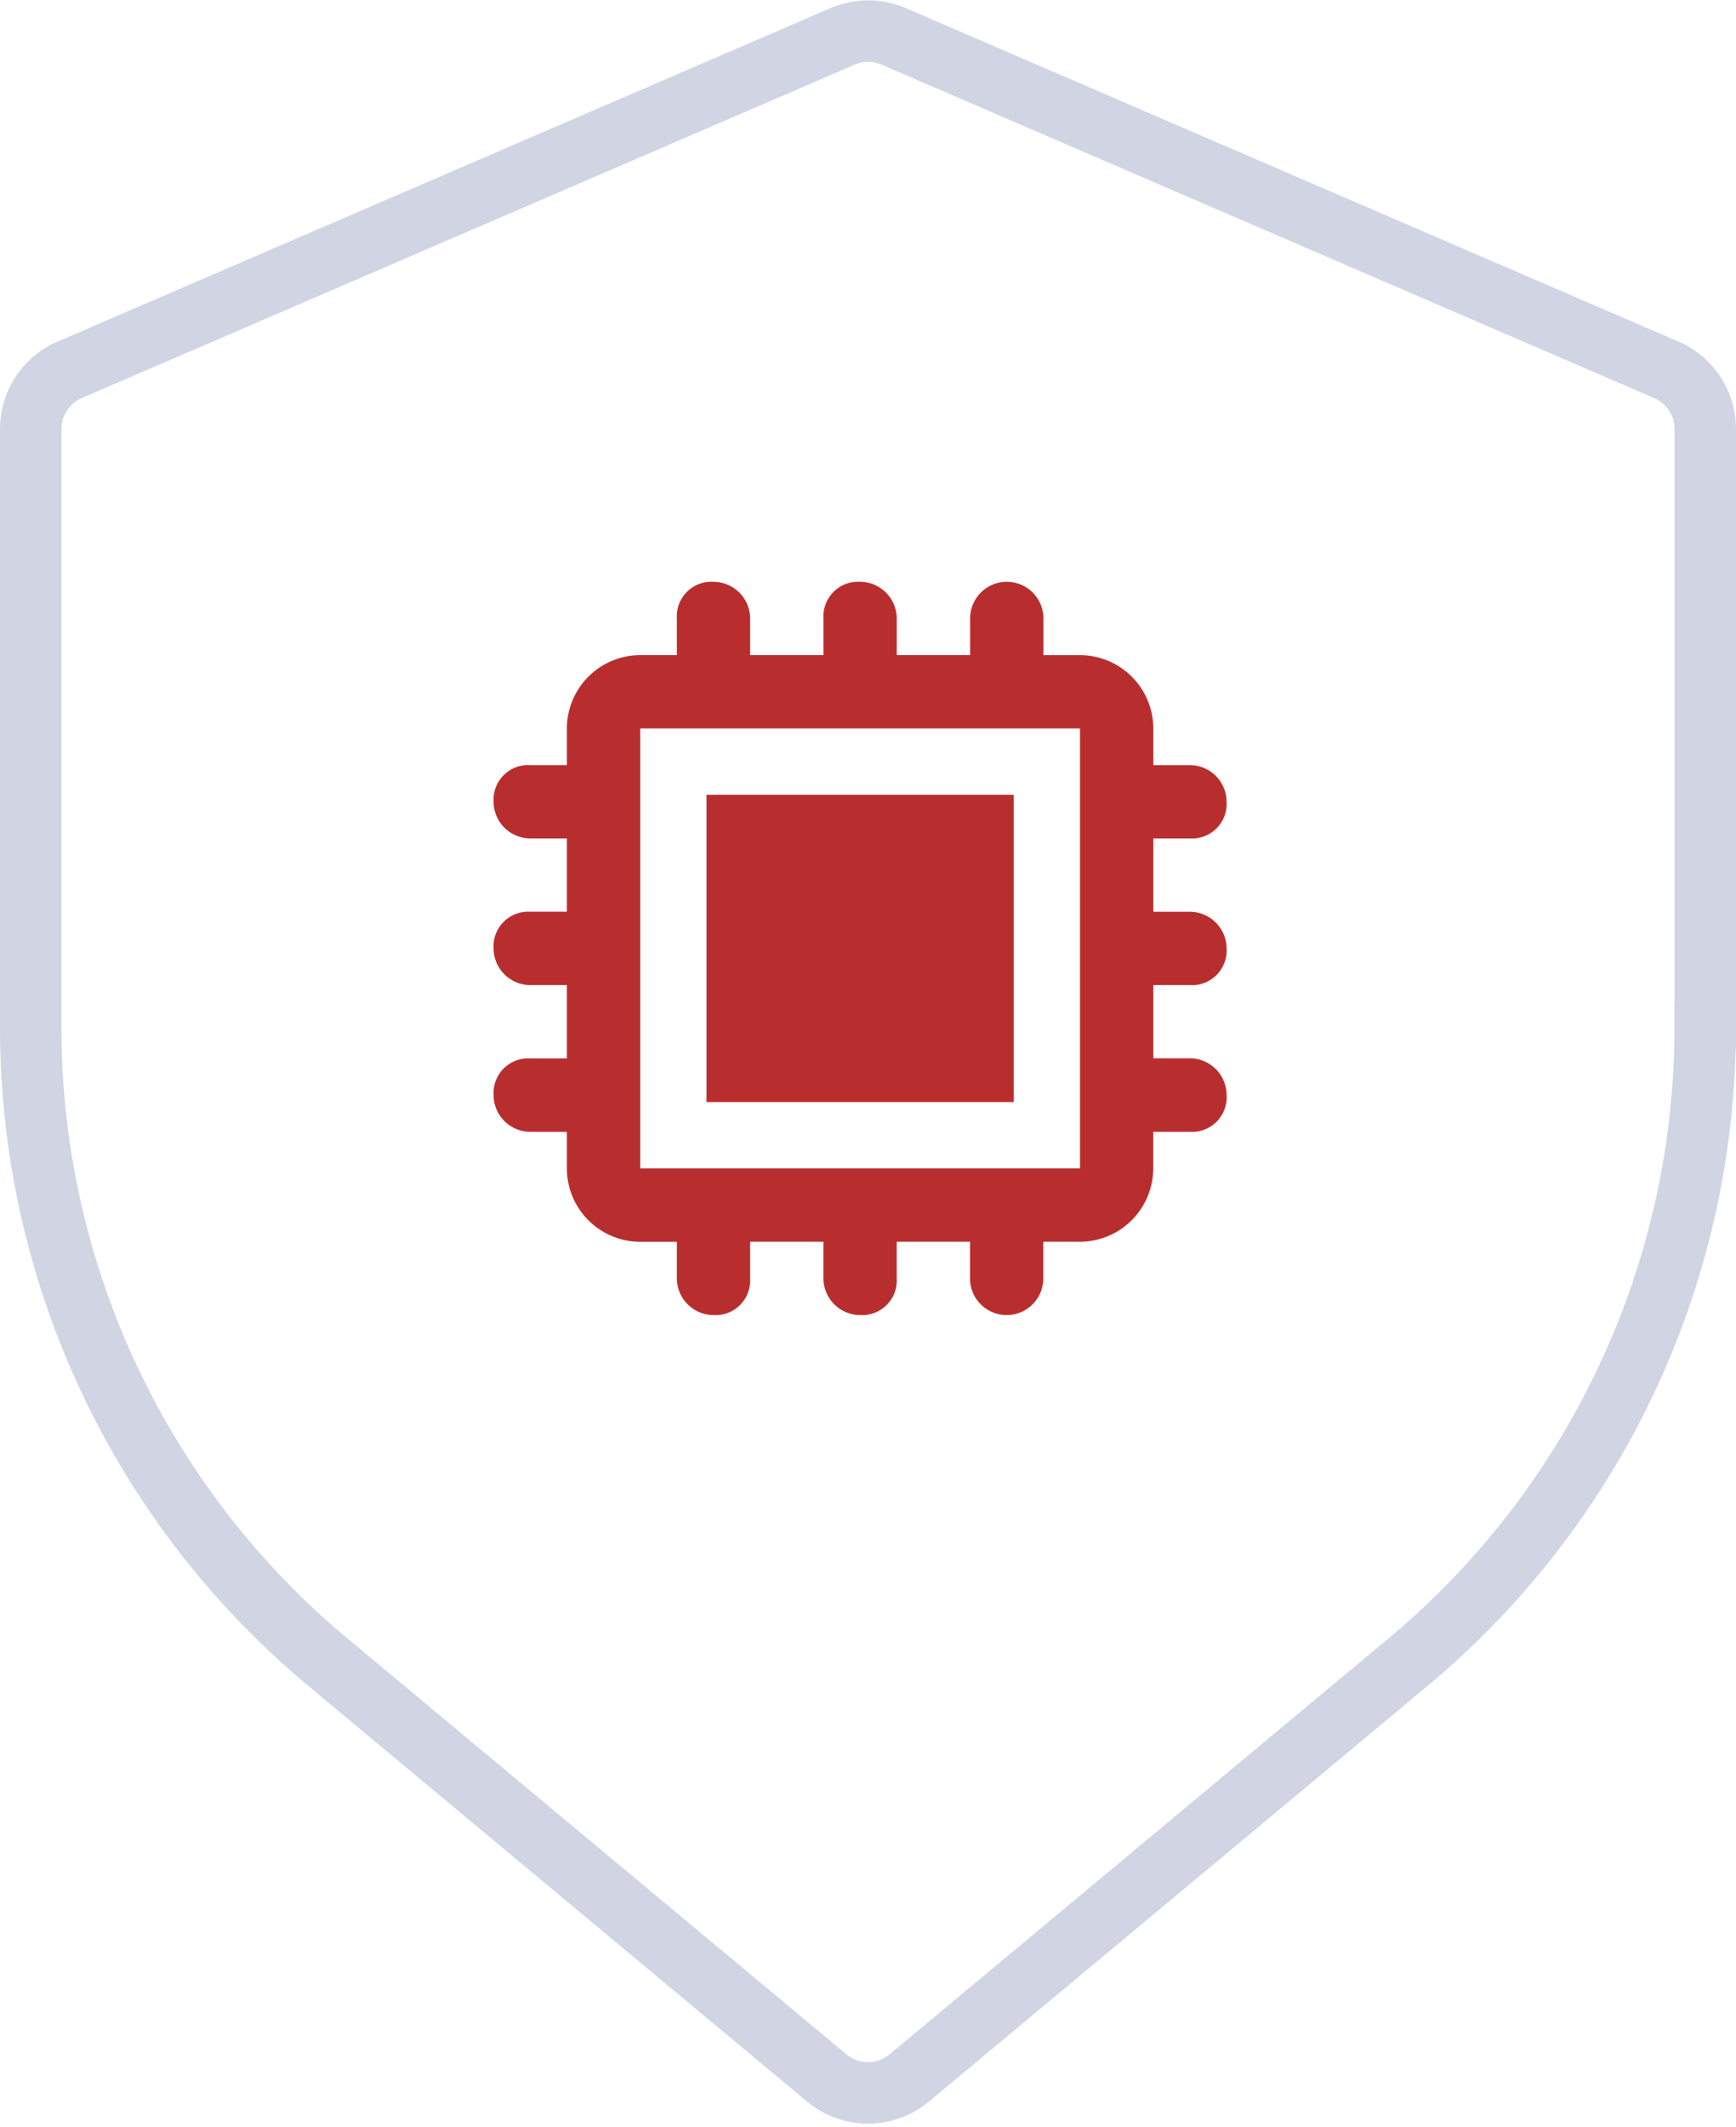 <svg xmlns="http://www.w3.org/2000/svg" width="56.514" height="69.217" viewBox="0 0 56.514 69.217">
  <g id="Component_16_1" data-name="Component 16 – 1" transform="translate(1 1.012)">
    <g id="Group_389" data-name="Group 389" transform="translate(-264.744 -3421.705)">
      <g id="Layer_2" data-name="Layer 2" transform="translate(262.684 3432.87)">
        <path id="Path_416" data-name="Path 416" d="M62.014,33.884V14.452a2.1,2.1,0,0,0-1.258-1.925L35.6,1.674a2.1,2.1,0,0,0-1.677,0L8.758,12.527A2.1,2.1,0,0,0,7.5,14.452V33.884A26.88,26.88,0,0,0,17.2,54.6L33.415,68.11a2.1,2.1,0,0,0,2.684,0L52.311,54.6a26.88,26.88,0,0,0,9.7-20.715Z" transform="translate(-5.44 -12.664)" fill="none" stroke="#d1d4e2" stroke-width="2"/>
      </g>
    </g>
    <g id="cpu" transform="translate(15.068 17.921)">
      <g id="Group_391" data-name="Group 391" transform="translate(6.818 6.818)">
        <g id="Group_390" data-name="Group 390" transform="translate(0 0)">
          <rect id="Rectangle_207" data-name="Rectangle 207" width="10" height="10" transform="translate(0.114 0.113)" fill="#b82e2f"/>
        </g>
      </g>
      <g id="Group_393" data-name="Group 393">
        <g id="Group_392" data-name="Group 392">
          <path id="Path_611" data-name="Path 611" d="M22.67,13.125a1.127,1.127,0,0,0,1.193-1.193,1.2,1.2,0,0,0-1.193-1.193H21.477V8.352H22.67a1.127,1.127,0,0,0,1.193-1.193A1.2,1.2,0,0,0,22.67,5.966H21.477V4.773a2.393,2.393,0,0,0-2.386-2.386H17.9V1.193a1.193,1.193,0,1,0-2.386,0V2.386H13.125V1.193A1.2,1.2,0,0,0,11.932,0a1.127,1.127,0,0,0-1.193,1.193V2.386H8.352V1.193A1.2,1.2,0,0,0,7.159,0,1.127,1.127,0,0,0,5.966,1.193V2.386H4.773A2.393,2.393,0,0,0,2.386,4.773V5.966H1.193A1.127,1.127,0,0,0,0,7.159,1.2,1.2,0,0,0,1.193,8.352H2.386v2.386H1.193A1.127,1.127,0,0,0,0,11.932a1.2,1.2,0,0,0,1.193,1.193H2.386v2.386H1.193A1.127,1.127,0,0,0,0,16.7,1.2,1.2,0,0,0,1.193,17.9H2.386v1.193a2.393,2.393,0,0,0,2.386,2.386H5.966V22.67a1.2,1.2,0,0,0,1.193,1.193A1.127,1.127,0,0,0,8.352,22.67V21.477h2.386V22.67a1.2,1.2,0,0,0,1.193,1.193,1.127,1.127,0,0,0,1.193-1.193V21.477h2.386V22.67a1.193,1.193,0,0,0,2.386,0V21.477h1.193a2.393,2.393,0,0,0,2.386-2.386V17.9H22.67A1.127,1.127,0,0,0,23.863,16.7a1.2,1.2,0,0,0-1.193-1.193H21.477V13.125H22.67Zm-3.579,5.966H4.773V4.773H19.091Z" fill="#b82e2f"/>
        </g>
      </g>
    </g>
  </g>
</svg>
